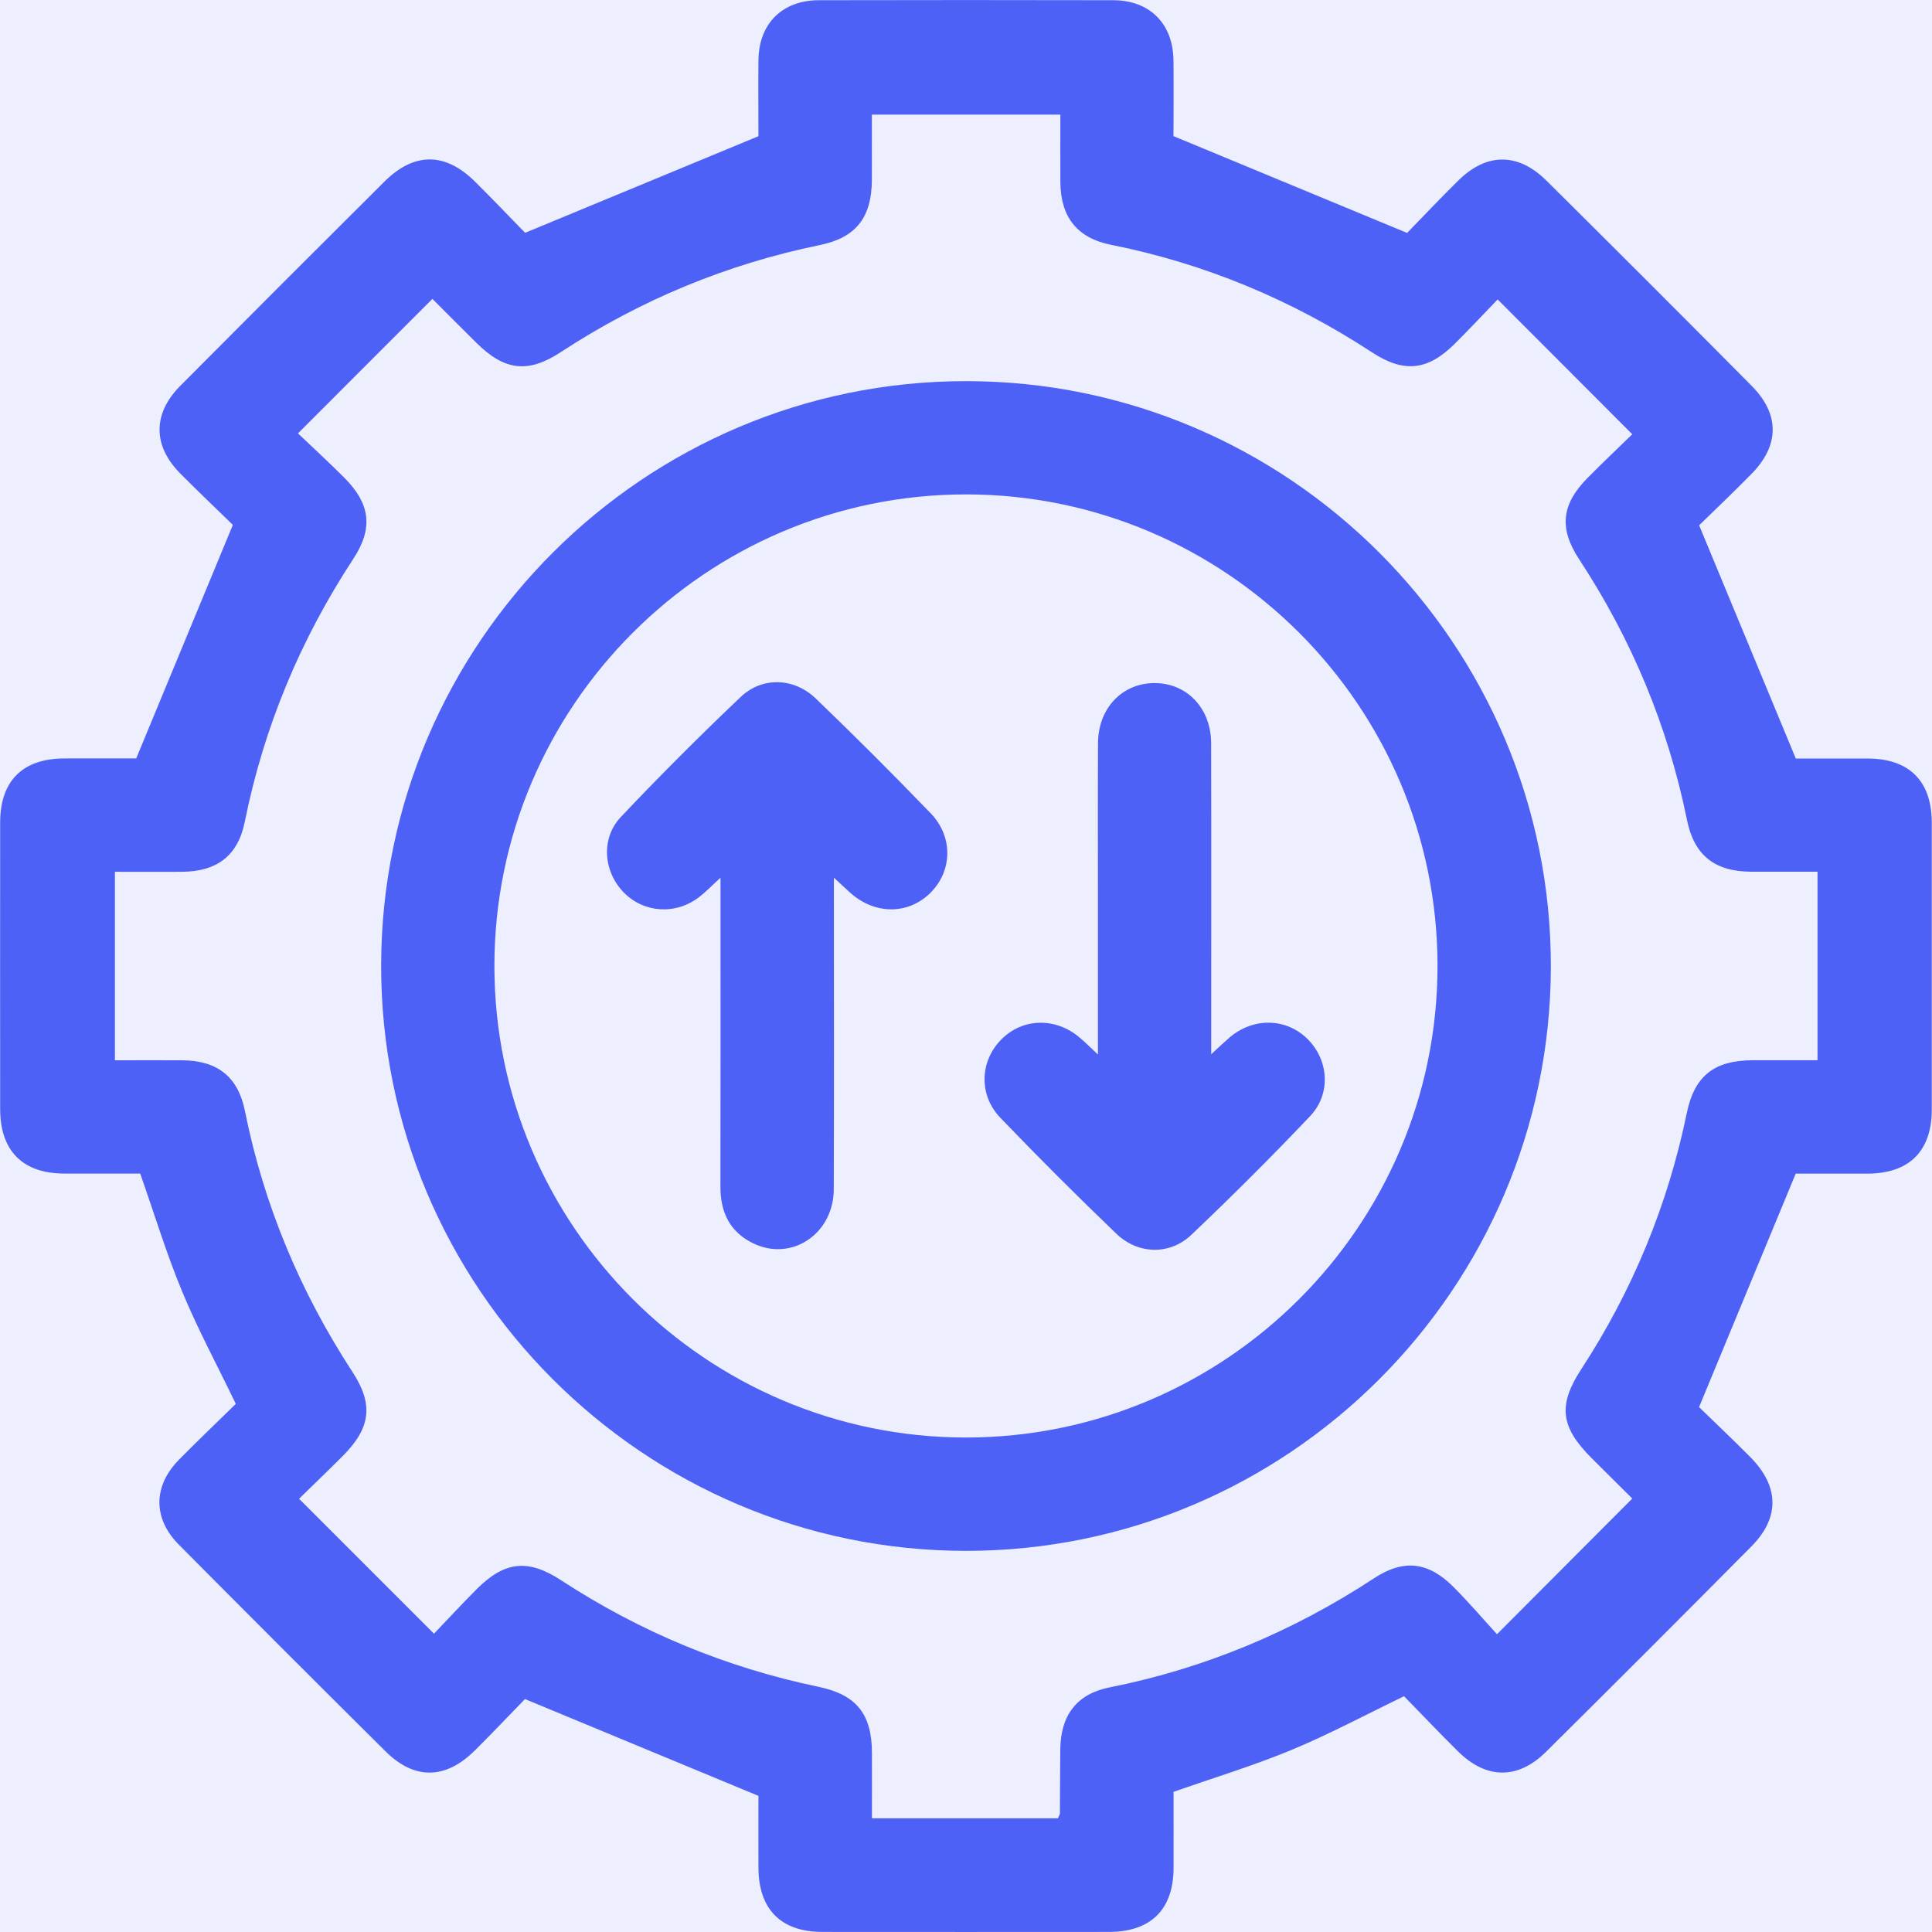 <svg width="72" height="72" viewBox="0 0 72 72" fill="none" xmlns="http://www.w3.org/2000/svg">
<rect width="72" height="72" fill="#F5F5F5"/>
<g id="&#227;&#128;&#144;Desktop&#227;&#128;&#145;Landing Page">
<path d="M-1398 -5792C-1398 -5793.1 -1397.1 -5794 -1396 -5794H600C601.105 -5794 602 -5793.1 602 -5792V3118C602 3119.1 601.105 3120 600 3120H-1396C-1397.1 3120 -1398 3119.1 -1398 3118V-5792Z" fill="#D1D1D1"/>
<g id="&#227;&#128;&#144;Desktop&#227;&#128;&#145;&#231;&#180;&#185;&#228;&#187;&#139;LP" clip-path="url(#clip0_1465_18168)">
<rect width="1440" height="8514" transform="translate(-1118 -5594)" fill="#F6F7FF"/>
<g id="Section Set">
<g id="Section5&#239;&#188;&#154;&#229;&#176;&#142;&#229;&#133;&#165;&#227;&#129;&#190;&#227;&#129;&#167;&#227;&#129;&#174;&#227;&#131;&#149;&#227;&#131;&#173;&#227;&#131;&#188;">
<rect width="1440" height="983" transform="translate(-1118 -595)" fill="white"/>
<g id="Frame 1000005409">
<g id="Frame 1000005410">
<rect x="-948" y="-28" width="1100" height="128" rx="64" fill="#EDEFFE"/>
<g id="_&#227;&#131;&#172;&#227;&#130;&#164;&#227;&#131;&#164;&#227;&#131;&#188;_1" clip-path="url(#clip1_1465_18168)">
<path id="Vector" d="M52.329 63.212C50.869 63.915 49.525 64.638 48.125 65.217C46.724 65.799 45.265 66.241 43.735 66.775C43.735 67.666 43.738 68.642 43.735 69.621C43.729 71.162 42.888 71.994 41.333 71.997C37.77 72 34.21 72 30.647 71.997C29.103 71.997 28.271 71.154 28.265 69.601C28.262 68.642 28.265 67.683 28.265 66.927C25.338 65.712 22.52 64.545 19.564 63.319C19.033 63.864 18.375 64.562 17.694 65.237C16.603 66.317 15.447 66.339 14.37 65.27C11.791 62.711 9.224 60.141 6.665 57.565C5.692 56.587 5.703 55.377 6.676 54.393C7.382 53.676 8.11 52.984 8.788 52.318C8.088 50.867 7.365 49.525 6.786 48.125C6.204 46.724 5.762 45.265 5.225 43.735C4.339 43.735 3.361 43.738 2.385 43.735C0.844 43.729 0.008 42.888 0.006 41.336C0.003 37.773 0.003 34.213 0.006 30.65C0.006 29.103 0.846 28.268 2.396 28.265C3.355 28.262 4.314 28.265 5.076 28.265C6.288 25.34 7.452 22.523 8.678 19.561C8.122 19.019 7.41 18.344 6.718 17.646C5.689 16.609 5.686 15.414 6.724 14.373C9.252 11.831 11.786 9.294 14.328 6.766C15.436 5.664 16.595 5.669 17.706 6.772C18.386 7.447 19.047 8.141 19.57 8.676C22.528 7.449 25.346 6.285 28.265 5.076C28.265 4.258 28.257 3.251 28.265 2.247C28.279 0.883 29.148 0.011 30.518 0.008C34.173 2.71027e-05 37.829 2.71027e-05 41.485 0.008C42.852 0.011 43.718 0.886 43.732 2.253C43.743 3.259 43.732 4.263 43.732 5.073C46.657 6.285 49.474 7.452 52.439 8.681C52.978 8.127 53.651 7.413 54.351 6.724C55.4 5.689 56.572 5.683 57.627 6.727C60.189 9.269 62.742 11.82 65.282 14.382C66.331 15.439 66.317 16.6 65.276 17.658C64.59 18.358 63.876 19.033 63.322 19.576C64.539 22.514 65.701 25.315 66.924 28.268C67.658 28.268 68.637 28.268 69.612 28.268C71.156 28.274 71.992 29.112 71.992 30.664C71.994 34.227 71.994 37.787 71.992 41.35C71.992 42.897 71.151 43.732 69.601 43.738C68.642 43.74 67.683 43.738 66.921 43.738C65.709 46.662 64.545 49.48 63.319 52.439C63.859 52.964 64.556 53.623 65.231 54.303C66.308 55.391 66.334 56.558 65.27 57.63C62.731 60.192 60.178 62.745 57.616 65.285C56.567 66.325 55.391 66.311 54.34 65.273C53.642 64.584 52.967 63.87 52.323 63.212H52.329ZM39.427 67.757C39.466 67.664 39.497 67.621 39.5 67.579C39.505 66.783 39.505 65.988 39.514 65.189C39.528 63.926 40.127 63.128 41.345 62.886C44.902 62.177 48.178 60.805 51.207 58.817C52.315 58.091 53.234 58.201 54.174 59.148C54.764 59.742 55.31 60.38 55.788 60.903C57.545 59.143 59.171 57.509 60.83 55.847C60.363 55.383 59.832 54.857 59.303 54.328C58.158 53.181 58.054 52.368 58.926 51.03C60.841 48.094 62.152 44.916 62.861 41.485C63.147 40.09 63.884 39.517 65.327 39.511C66.137 39.511 66.944 39.511 67.734 39.511V32.486C66.879 32.486 66.064 32.489 65.248 32.486C63.909 32.478 63.139 31.879 62.872 30.571C62.16 27.064 60.81 23.828 58.847 20.838C58.088 19.682 58.198 18.785 59.163 17.812C59.75 17.219 60.358 16.642 60.83 16.184C59.117 14.469 57.489 12.838 55.813 11.159C55.327 11.662 54.784 12.244 54.219 12.807C53.215 13.808 52.329 13.912 51.139 13.136C48.147 11.178 44.913 9.823 41.404 9.123C40.141 8.87 39.528 8.088 39.517 6.797C39.511 5.962 39.517 5.124 39.517 4.272H32.492C32.492 5.113 32.495 5.906 32.492 6.699C32.486 8.096 31.91 8.853 30.56 9.131C27.078 9.845 23.864 11.181 20.892 13.127C19.671 13.926 18.797 13.811 17.756 12.778C17.182 12.21 16.611 11.637 16.114 11.139C14.421 12.832 12.804 14.452 11.105 16.15C11.648 16.668 12.25 17.222 12.826 17.798C13.799 18.771 13.92 19.677 13.169 20.824C11.195 23.833 9.834 27.09 9.123 30.622C8.867 31.89 8.088 32.481 6.78 32.489C5.945 32.495 5.113 32.489 4.283 32.489V39.514C5.158 39.514 5.976 39.508 6.794 39.514C8.096 39.525 8.867 40.118 9.126 41.395C9.831 44.905 11.184 48.139 13.139 51.134C13.931 52.349 13.813 53.22 12.767 54.267C12.208 54.826 11.637 55.374 11.145 55.855C12.84 57.551 14.472 59.182 16.173 60.883C16.668 60.366 17.208 59.781 17.767 59.221C18.799 58.187 19.671 58.083 20.903 58.887C23.856 60.816 27.053 62.143 30.506 62.863C31.921 63.159 32.489 63.881 32.495 65.318C32.498 66.128 32.495 66.938 32.495 67.762H39.435L39.427 67.757Z" fill="#4E61F6"/>
<path id="Vector_2" d="M36.004 14.204C48.032 14.204 57.818 24.016 57.796 36.038C57.77 48.038 47.992 57.799 35.996 57.796C23.974 57.793 14.182 47.981 14.204 35.959C14.23 23.962 24.008 14.201 36.004 14.204ZM18.425 35.999C18.425 45.678 26.319 53.572 35.999 53.572C45.678 53.572 53.572 45.678 53.572 35.999C53.572 26.316 45.681 18.425 35.999 18.425C26.316 18.425 18.425 26.316 18.425 35.999Z" fill="#4E61F6"/>
<path id="Vector_3" d="M26.856 32.706C26.505 33.026 26.294 33.248 26.055 33.431C25.177 34.106 23.991 34.025 23.24 33.254C22.489 32.481 22.382 31.246 23.139 30.445C24.584 28.915 26.077 27.424 27.604 25.973C28.406 25.211 29.593 25.25 30.408 26.038C31.859 27.433 33.285 28.858 34.682 30.307C35.532 31.187 35.492 32.464 34.671 33.276C33.85 34.092 32.604 34.092 31.693 33.276C31.524 33.125 31.358 32.97 31.077 32.708C31.077 33.085 31.077 33.33 31.077 33.572C31.077 37.154 31.086 40.737 31.072 44.32C31.066 45.985 29.503 47.028 28.071 46.336C27.199 45.914 26.845 45.178 26.848 44.221C26.856 40.687 26.851 37.152 26.851 33.614C26.851 33.364 26.851 33.113 26.851 32.706H26.856Z" fill="#4E61F6"/>
<path id="Vector_4" d="M40.917 39.297C40.917 37.354 40.917 35.58 40.917 33.805C40.917 31.769 40.909 29.73 40.92 27.694C40.925 26.392 41.823 25.456 43.029 25.456C44.233 25.456 45.133 26.395 45.135 27.697C45.144 31.257 45.138 34.815 45.138 38.375C45.138 38.628 45.138 38.881 45.138 39.289C45.428 39.022 45.619 38.839 45.819 38.667C46.713 37.902 47.947 37.933 48.743 38.735C49.52 39.519 49.609 40.768 48.822 41.598C47.388 43.108 45.911 44.581 44.401 46.016C43.592 46.786 42.407 46.752 41.598 45.973C40.13 44.562 38.687 43.122 37.278 41.654C36.463 40.805 36.519 39.539 37.315 38.738C38.111 37.933 39.342 37.905 40.239 38.67C40.431 38.833 40.611 39.013 40.92 39.3L40.917 39.297Z" fill="#4E61F6"/>
</g>
</g>
</g>
</g>
</g>
</g>
</g>
<defs>
<clipPath id="clip0_1465_18168">
<rect width="1440" height="8514" fill="white" transform="translate(-1118 -5594)"/>
</clipPath>
<clipPath id="clip1_1465_18168">
<rect width="72" height="72" fill="white"/>
</clipPath>
</defs>
</svg>
